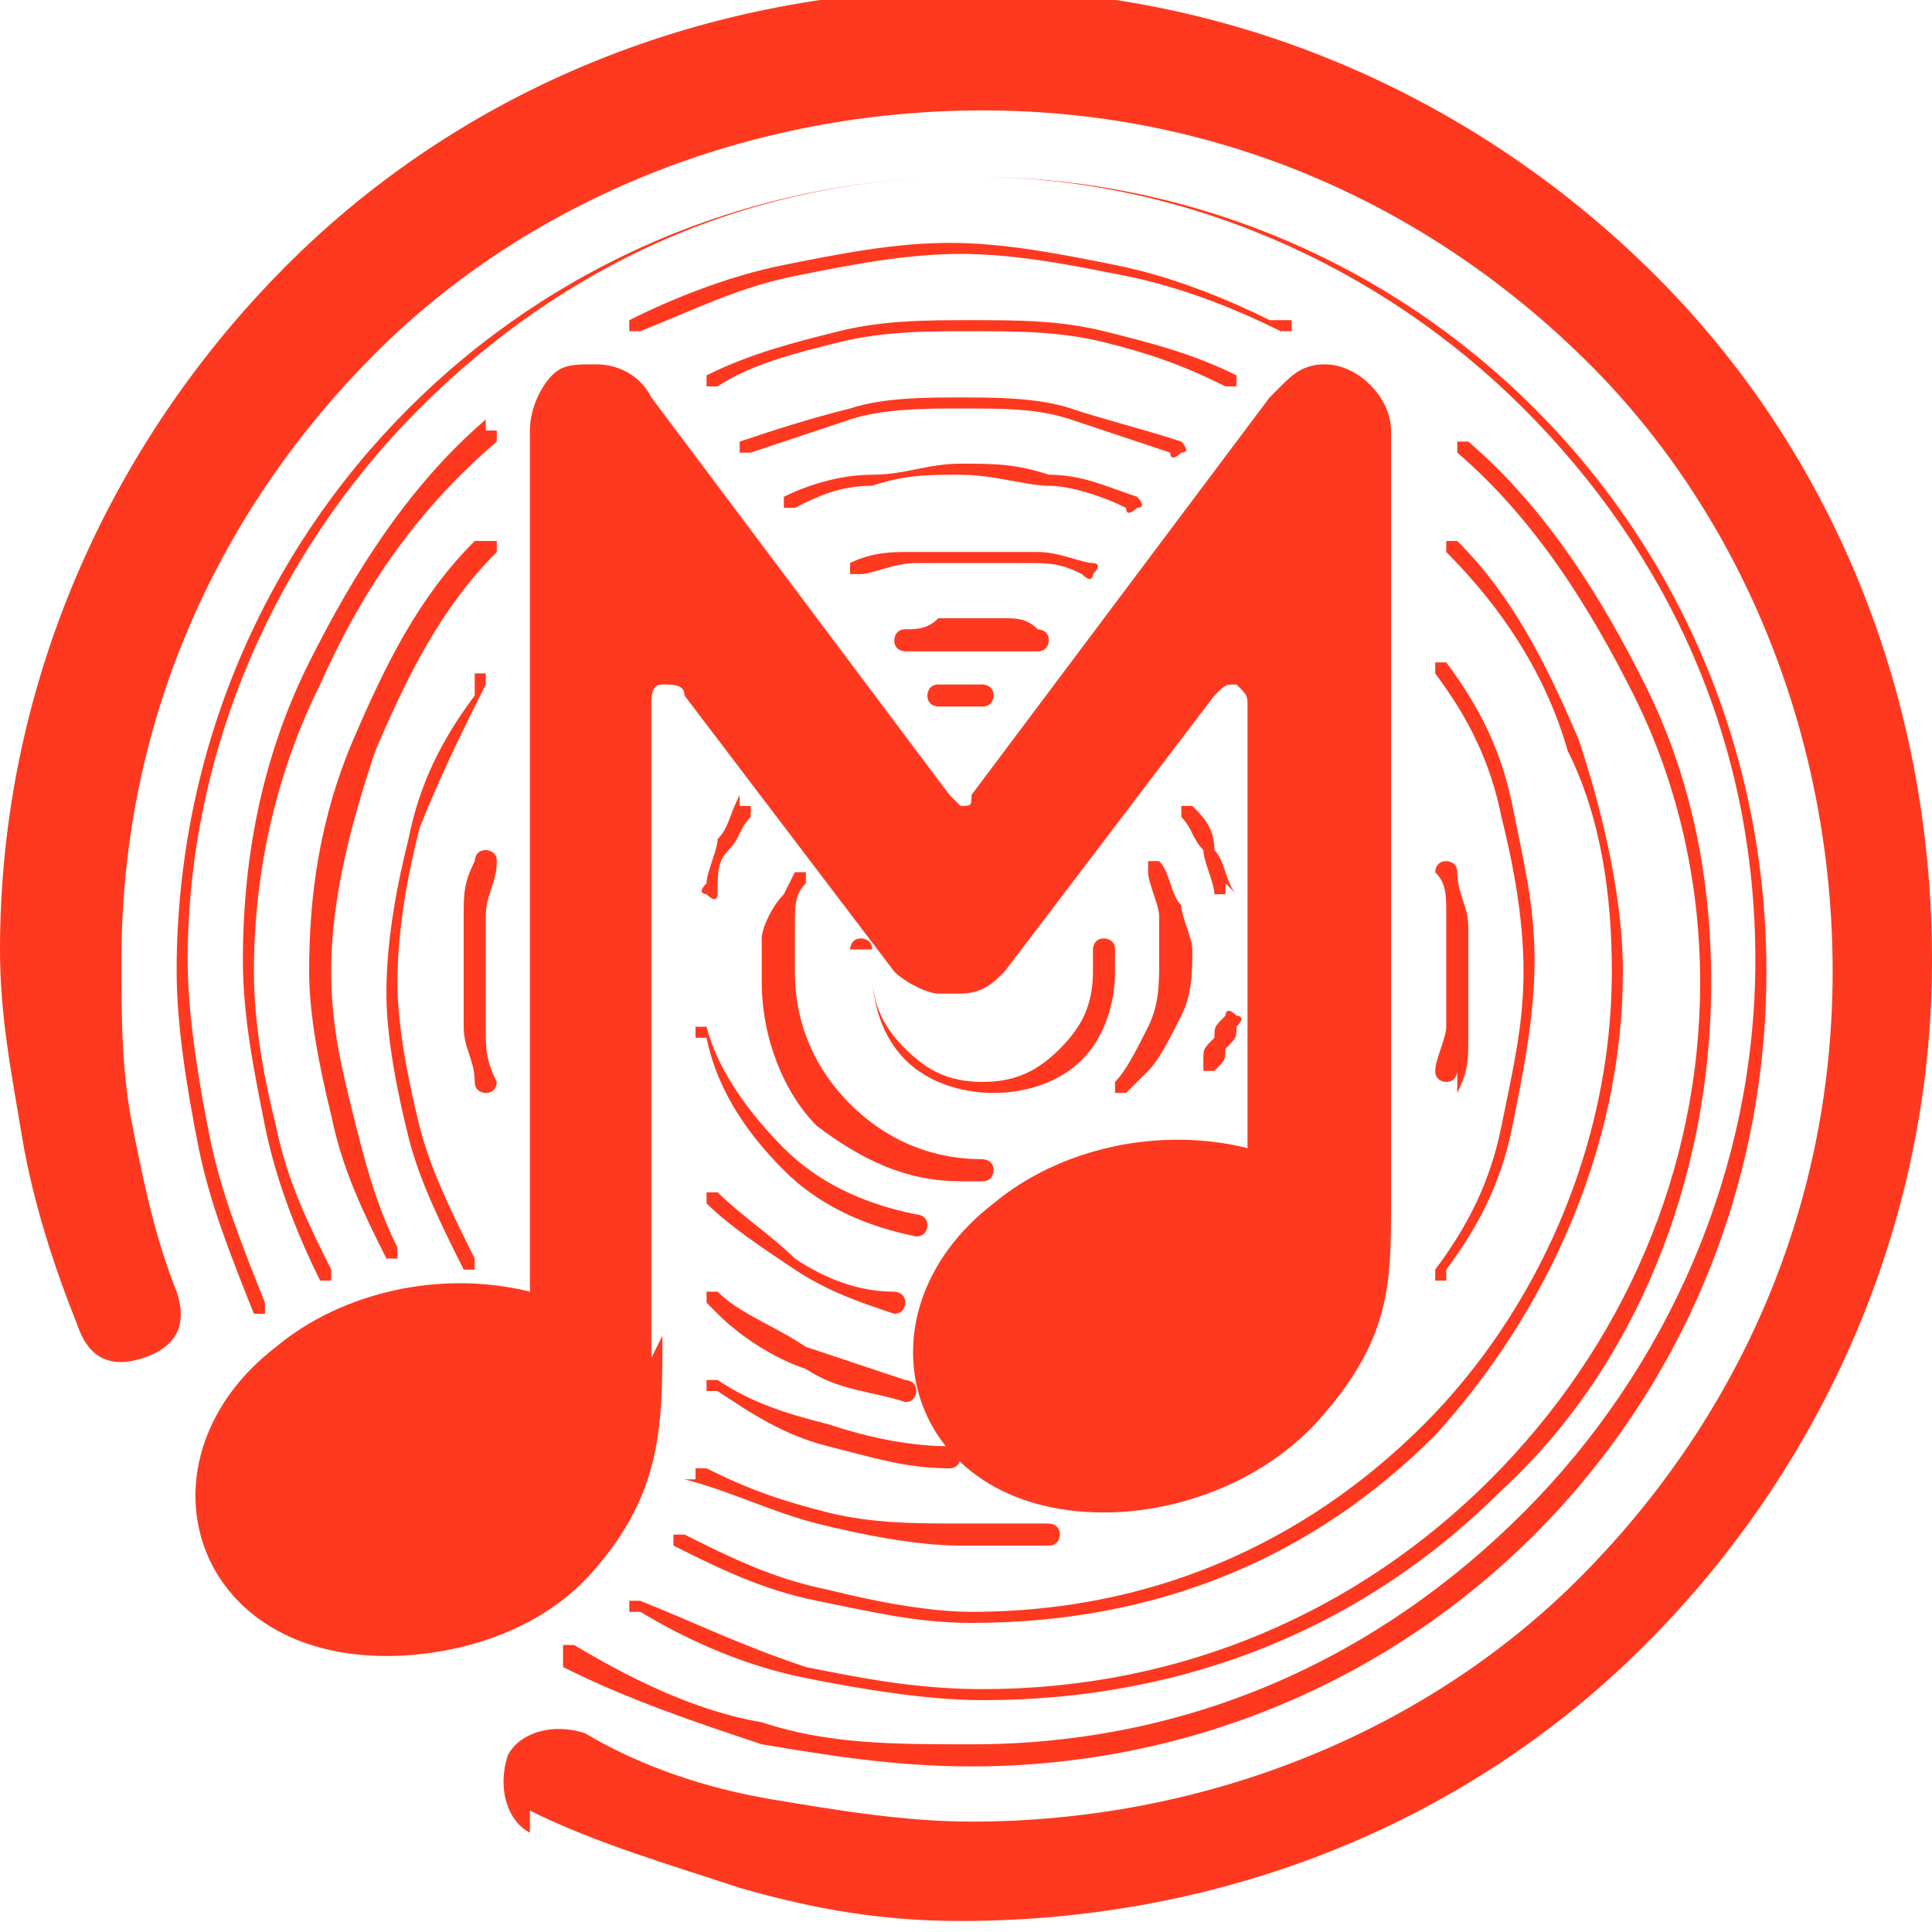 <?xml version="1.0" encoding="UTF-8"?> <svg xmlns="http://www.w3.org/2000/svg" xmlns:xlink="http://www.w3.org/1999/xlink" xmlns:xodm="http://www.corel.com/coreldraw/odm/2003" xml:space="preserve" width="565px" height="565px" version="1.1" style="shape-rendering:geometricPrecision; text-rendering:geometricPrecision; image-rendering:optimizeQuality; fill-rule:evenodd; clip-rule:evenodd" viewBox="0 0 175 175"> <defs> <style type="text/css"> .fil1 {fill:#FE391F} .fil0 {fill:#FE391F;fill-rule:nonzero} </style> </defs> <g id="Layer_x0020_1">  <g id="_1227104887440"> <path class="fil0" d="M48 166c-2,-1 -3,-4 -2,-7 1,-2 4,-3 7,-2 5,3 11,5 17,6 6,1 12,2 18,2 21,0 41,-8 55,-22 14,-14 23,-33 23,-55 0,-21 -8,-41 -22,-55 -14,-14 -33,-23 -55,-23 -21,0 -41,8 -55,22 -14,14 -23,33 -23,55 0,5 0,10 1,15 1,5 2,10 4,15 1,3 0,5 -3,6 -3,1 -5,0 -6,-3 -2,-5 -4,-11 -5,-17 -1,-6 -2,-11 -2,-17 0,-24 10,-46 26,-62 16,-16 38,-25 62,-25 24,0 46,10 62,26 16,16 25,38 25,62 0,24 -10,46 -26,62 -16,16 -38,25 -62,25 -7,0 -13,-1 -20,-3 -6,-2 -13,-4 -19,-7z"></path> <path class="fil0" d="M51 150c0,0 0,-1 0,-1 0,0 1,0 1,0 5,3 11,6 17,7 6,2 12,2 19,2 20,0 37,-8 50,-21 13,-13 21,-31 21,-50 0,-20 -8,-37 -21,-50 -13,-13 -31,-21 -50,-21 -20,0 -37,8 -50,21 -13,13 -21,31 -21,50 0,5 1,11 2,16 1,5 3,10 5,15 0,0 0,1 0,1 0,0 -1,0 -1,0 -2,-5 -4,-10 -5,-15 -1,-5 -2,-11 -2,-16 0,-20 8,-38 21,-51 13,-13 31,-21 51,-21 20,0 38,8 51,21 13,13 21,31 21,51 0,20 -8,38 -21,51 -13,13 -31,21 -51,21 -7,0 -13,-1 -19,-2 -6,-2 -12,-4 -18,-7z"></path> <path class="fil0" d="M57 146c0,0 0,-1 0,-1 0,0 1,0 1,0 5,2 9,4 15,6 5,1 10,2 16,2 18,0 34,-7 46,-19 12,-12 19,-28 19,-45 0,-9 -2,-18 -6,-26 -4,-8 -9,-16 -16,-22 0,0 0,-1 0,-1 0,0 1,0 1,0 7,6 12,14 16,22 4,8 6,17 6,27 0,18 -7,35 -19,46 -12,12 -28,19 -47,19 -5,0 -11,-1 -16,-2 -5,-1 -10,-3 -15,-6zm60 -117c0,0 0,1 0,1 0,0 -1,0 -1,0 -4,-2 -9,-4 -14,-5 -5,-1 -10,-2 -15,-2 -5,0 -10,1 -15,2 -5,1 -9,3 -14,5 0,0 -1,0 -1,0 0,0 0,-1 0,-1 4,-2 9,-4 14,-5 5,-1 10,-2 15,-2 5,0 10,1 15,2 5,1 10,3 14,5zm-73 10c0,0 1,0 1,0 0,0 0,1 0,1 -7,6 -12,13 -16,22 -4,8 -6,17 -6,26 0,5 1,10 2,14 1,5 3,9 5,13 0,0 0,1 0,1 0,0 -1,0 -1,0 -2,-4 -4,-9 -5,-14 -1,-5 -2,-10 -2,-15 0,-10 2,-19 6,-27 4,-8 9,-16 16,-22z"></path> <path class="fil0" d="M61 140c0,0 0,-1 0,-1 0,0 1,0 1,0 4,2 8,4 13,5 4,1 9,2 13,2 16,0 30,-6 41,-17 10,-10 17,-25 17,-41 0,-7 -1,-14 -4,-20 -2,-7 -6,-13 -11,-18 0,0 0,-1 0,-1 0,0 1,0 1,0 5,5 8,11 11,18 2,6 4,14 4,21 0,16 -7,31 -17,42 -11,11 -25,17 -42,17 -5,0 -9,-1 -14,-2 -5,-1 -9,-3 -13,-5zm51 -106c0,0 0,1 0,1 0,0 -1,0 -1,0 -4,-2 -7,-3 -11,-4 -4,-1 -8,-1 -12,-1 -4,0 -8,0 -12,1 -4,1 -8,2 -11,4 0,0 -1,0 -1,0 0,0 0,-1 0,-1 4,-2 8,-3 12,-4 4,-1 8,-1 12,-1 4,0 8,0 12,1 4,1 8,2 12,4zm-68 15c0,0 1,0 1,0 0,0 0,1 0,1 -5,5 -8,11 -11,18 -2,6 -4,13 -4,20 0,5 1,9 2,13 1,4 2,8 4,12 0,0 0,1 0,1 0,0 -1,0 -1,0 -2,-4 -4,-8 -5,-13 -1,-4 -2,-9 -2,-13 0,-7 1,-14 4,-21 3,-7 6,-13 11,-18z"></path> <path class="fil0" d="M63 134c0,0 0,-1 0,-1 0,0 1,0 1,0 4,2 7,3 11,4 4,1 8,1 12,1 1,0 3,0 4,0 1,0 3,0 4,0 0,0 1,0 1,1 0,0 0,1 -1,1 -1,0 -3,0 -4,0 -1,0 -3,0 -4,0 -4,0 -9,-1 -13,-2 -4,-1 -8,-3 -12,-4zm68 -18c0,0 -1,0 -1,0 0,0 0,-1 0,-1 3,-4 5,-8 6,-13 1,-5 2,-9 2,-14 0,-5 -1,-10 -2,-14 -1,-5 -3,-9 -6,-13 0,0 0,-1 0,-1 0,0 1,0 1,0 3,4 5,8 6,13 1,5 2,9 2,14 0,5 -1,10 -2,15 -1,5 -3,9 -6,13zm-24 -76c0,0 1,1 0,1 0,0 -1,1 -1,0 -3,-1 -6,-2 -9,-3 -3,-1 -6,-1 -10,-1 -3,0 -7,0 -10,1 -3,1 -6,2 -9,3 0,0 -1,0 -1,0 0,0 0,-1 0,-1 3,-1 6,-2 10,-3 3,-1 7,-1 10,-1 3,0 7,0 10,1 3,1 7,2 10,3zm-64 21c0,0 1,0 1,0 0,0 0,1 0,1 -2,4 -4,8 -6,13 -1,4 -2,9 -2,14 0,4 1,9 2,13 1,4 3,8 5,12 0,0 0,1 0,1 0,0 -1,0 -1,0 -2,-4 -4,-8 -5,-12 -1,-4 -2,-9 -2,-13 0,-5 1,-10 2,-14 1,-5 3,-9 6,-13z"></path> <path class="fil0" d="M64 126c0,0 0,-1 0,-1 0,0 1,0 1,0 3,2 6,3 10,4 3,1 7,2 11,2 0,0 1,0 1,1 0,0 0,1 -1,1 -4,0 -7,-1 -11,-2 -4,-1 -7,-3 -10,-5zm68 -29c0,0 0,1 -1,1 0,0 -1,0 -1,-1 0,-1 1,-3 1,-4 0,-1 0,-3 0,-5 0,-2 0,-3 0,-5 0,-2 0,-3 -1,-4 0,0 0,-1 1,-1 0,0 1,0 1,1 0,2 1,3 1,5 0,2 0,3 0,5 0,2 0,3 0,5 0,2 0,3 -1,5zm-29 -52c0,0 1,1 0,1 0,0 -1,1 -1,0 -2,-1 -5,-2 -7,-2 -2,0 -5,-1 -8,-1 -3,0 -5,0 -8,1 -3,0 -5,1 -7,2 0,0 -1,0 -1,0 0,0 0,-1 0,-1 2,-1 5,-2 8,-2 3,0 5,-1 8,-1 3,0 5,0 8,1 3,0 5,1 8,2zm-60 33c0,0 0,-1 1,-1 0,0 1,0 1,1 0,2 -1,3 -1,5 0,2 0,3 0,5 0,2 0,3 0,5 0,2 0,3 1,5 0,0 0,1 -1,1 0,0 -1,0 -1,-1 0,-2 -1,-3 -1,-5 0,-2 0,-3 0,-5 0,-2 0,-3 0,-5 0,-2 0,-3 1,-5z"></path> <path class="fil0" d="M64 118c0,0 0,-1 0,-1 0,0 1,0 1,0 2,2 5,3 8,5 3,1 6,2 9,3 0,0 1,0 1,1 0,0 0,1 -1,1 -3,-1 -6,-1 -9,-3 -3,-1 -6,-3 -8,-5zm35 -67c0,0 1,0 0,1 0,0 0,1 -1,0 -2,-1 -3,-1 -5,-1 -2,0 -4,0 -5,0 -2,0 -4,0 -5,0 -2,0 -4,1 -5,1 0,0 -1,0 -1,0 0,0 0,-1 0,-1 2,-1 4,-1 5,-1 2,0 4,0 6,0 2,0 4,0 6,0 2,0 4,1 5,1z"></path> <path class="fil0" d="M64 109c0,0 0,-1 0,-1 0,0 1,0 1,0 2,2 5,4 7,6 3,2 6,3 9,3 0,0 1,0 1,1 0,0 0,1 -1,1 -3,-1 -6,-2 -9,-4 -3,-2 -6,-4 -8,-6zm30 -52c0,0 1,0 1,1 0,0 0,1 -1,1 -1,0 -2,0 -3,0 -1,0 -2,0 -3,0 -1,0 -2,0 -3,0 -1,0 -2,0 -3,0 0,0 -1,0 -1,-1 0,0 0,-1 1,-1 1,0 2,0 3,-1 1,0 2,0 3,0 1,0 2,0 3,0 1,0 2,0 3,1z"></path> <path class="fil0" d="M67 73c0,0 1,0 1,0 0,0 0,1 0,1 -1,1 -1,2 -2,3 -1,1 -1,2 -1,4 0,0 0,1 -1,0 0,0 -1,0 0,-1 0,-1 1,-3 1,-4 1,-1 1,-2 2,-4zm-4 21c0,0 0,-1 0,-1 0,0 1,0 1,0 1,4 4,8 7,11 3,3 7,5 12,6 0,0 1,0 1,1 0,0 0,1 -1,1 -5,-1 -9,-3 -12,-6 -3,-3 -6,-7 -7,-12zm47 3c0,0 -1,0 -1,0 0,0 0,-1 0,-1 0,-1 0,-1 1,-2 0,-1 0,-1 1,-2 0,0 0,-1 1,0 0,0 1,0 0,1 0,1 0,1 -1,2 0,1 0,1 -1,2zm1 -17c0,0 0,1 0,1 0,0 -1,0 -1,0 0,-1 -1,-3 -1,-4 -1,-1 -1,-2 -2,-3 0,0 0,-1 0,-1 0,0 1,0 1,0 1,1 2,2 2,4 1,1 1,3 2,4zm-22 -18c0,0 1,0 1,1 0,0 0,1 -1,1 0,0 -1,0 -1,0 0,0 -1,0 -1,0 0,0 -1,0 -1,0 0,0 -1,0 -1,0 0,0 -1,0 -1,-1 0,0 0,-1 1,-1 0,0 1,0 1,0l0 0c0,0 1,0 1,0 0,0 1,0 1,0 0,0 1,0 1,0z"></path> <path class="fil0" d="M72 79c0,0 1,0 1,0 0,0 0,1 0,1 -1,1 -1,2 -1,4 0,1 0,3 0,4 0,5 2,9 5,12 3,3 7,5 12,5l0 0 0 0c0,0 1,0 1,1 0,0 0,1 -1,1 0,0 0,0 -1,0l-1 0c-5,0 -9,-2 -13,-5 -3,-3 -5,-8 -5,-13 0,-2 0,-3 0,-4 0,-1 1,-3 2,-4zm30 20c0,0 -1,0 -1,0 0,0 0,-1 0,-1 1,-1 2,-3 3,-5 1,-2 1,-4 1,-6 0,-1 0,-3 0,-4l0 0c0,-1 -1,-3 -1,-4 0,0 0,-1 0,-1 0,0 1,0 1,0 1,1 1,3 2,4 0,1 1,3 1,4 0,2 0,4 -1,6 -1,2 -2,4 -3,5z"></path> <path class="fil0" d="M77 86c0,0 0,-1 1,-1 0,0 1,0 1,1 0,0 0,1 0,1 0,0 0,1 0,1 0,3 1,5 3,7 2,2 4,3 7,3 3,0 5,-1 7,-3 2,-2 3,-4 3,-7 0,0 0,-1 0,-1 0,0 0,-1 0,-1 0,0 0,-1 1,-1 0,0 1,0 1,1 0,0 0,1 0,1 0,0 0,1 0,1 0,3 -1,6 -3,8 -2,2 -5,3 -8,3 -3,0 -6,-1 -8,-3 -2,-2 -3,-5 -3,-8 0,0 0,-1 0,-1 0,0 0,-1 0,-1z"></path> <path class="fil1" d="M60 121c0,8 0,14 -6,21 -5,6 -13,8 -19,8 -18,0 -23,-18 -10,-28 6,-5 15,-7 23,-5l0 -78c0,-2 1,-4 2,-5l0 0 0 0 0 0c1,-1 2,-1 4,-1l0 0 0 0 0 0 0 0 0 0 0 0 0 0 0 0 0 0c2,0 4,1 5,3l27 36c0,0 1,1 1,1 1,0 1,0 1,-1l27 -36c0,0 0,0 1,-1 1,-1 2,-2 4,-2l0 0 0 0 0 0 0 0 0 0 0 0 0 0 0 0 0 0 0 0 0 0 0 0c0,0 0,0 0,0 0,0 0,0 0,0l0 0c0,0 0,0 0,0l0 0c3,0 6,3 6,6l0 0c0,0 0,0 0,0l0 0c0,0 0,0 0,0l0 0 0 68 0 2c0,7 0,12 -6,19 -5,6 -13,9 -20,9 -18,0 -23,-18 -10,-28 6,-5 15,-7 23,-5l0 -40c0,-1 0,-1 -1,-2 -1,0 -1,0 -2,1l-19 25c-1,1 -2,2 -4,2 0,0 -1,0 -1,0 0,0 -1,0 -1,0 -1,0 -3,-1 -4,-2l-19 -25c0,-1 -1,-1 -2,-1 -1,0 -1,1 -1,2l0 58c0,0 0,1 0,1l0 0z"></path> </g> </g> </svg> 